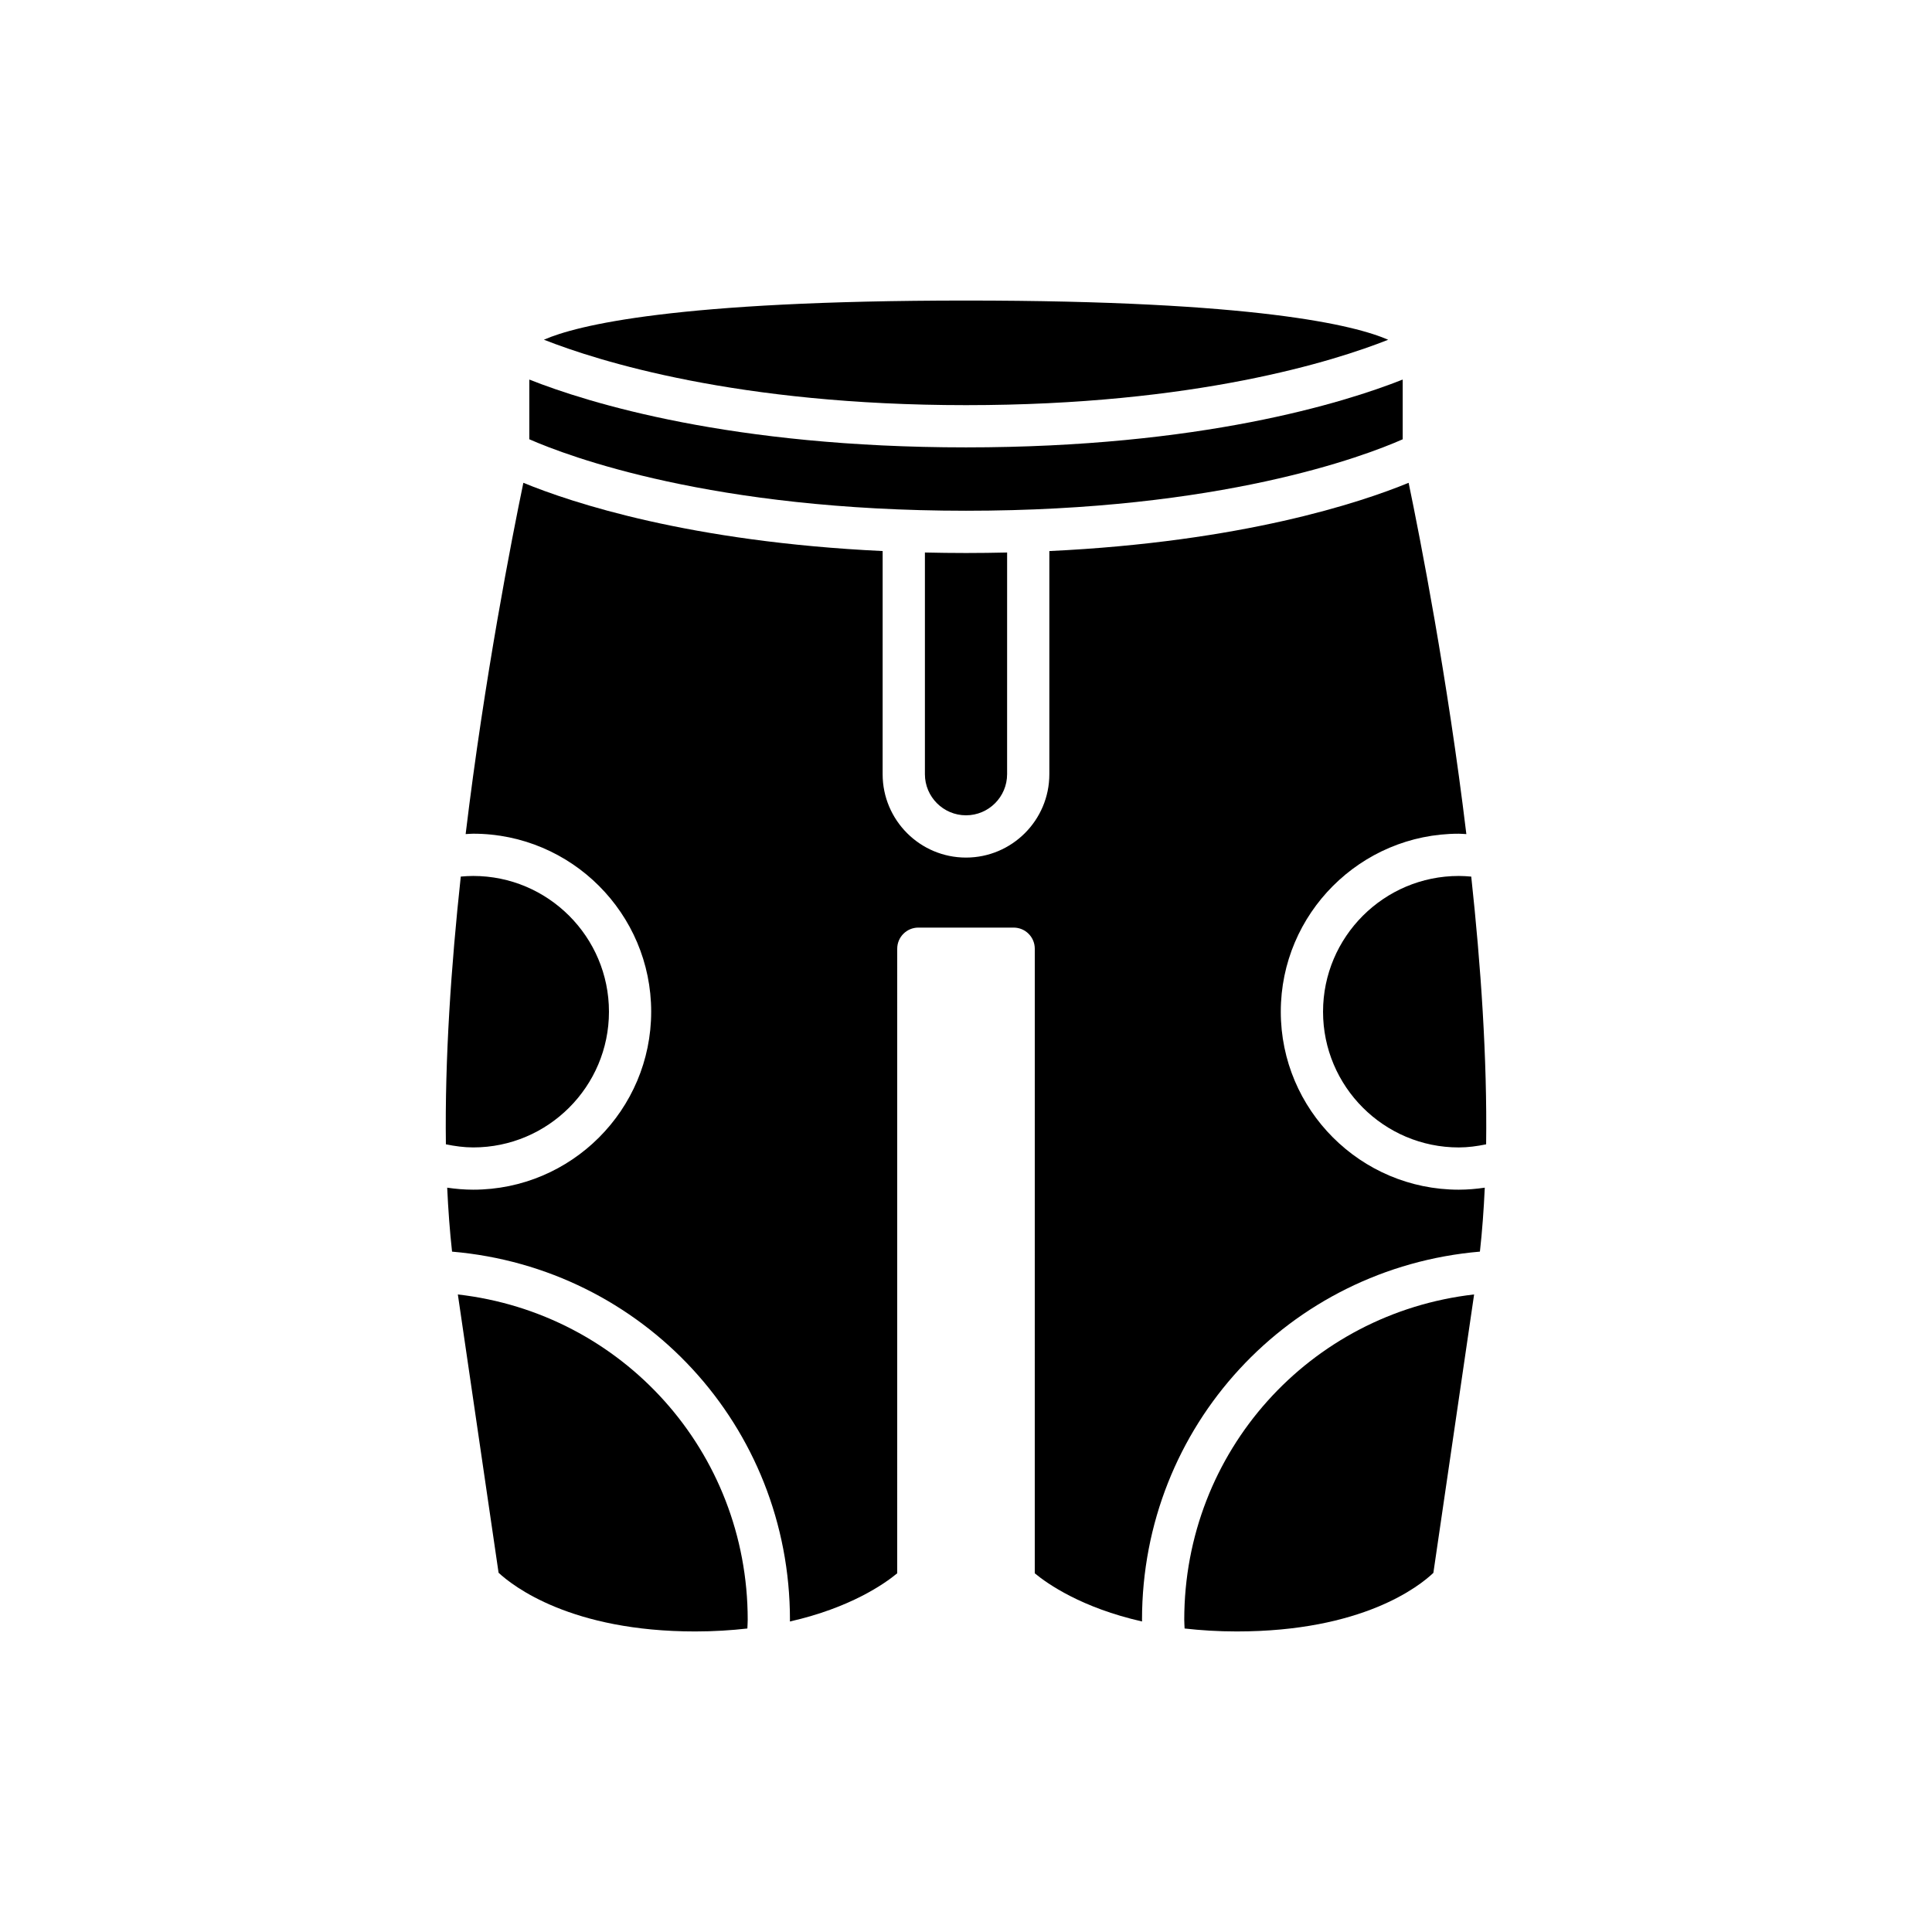 <?xml version="1.0" encoding="UTF-8"?>
<!-- Uploaded to: SVG Repo, www.svgrepo.com, Generator: SVG Repo Mixer Tools -->
<svg fill="#000000" width="800px" height="800px" version="1.1" viewBox="144 144 512 512" xmlns="http://www.w3.org/2000/svg">
 <g>
  <path d="m305.38 412.11c0-19.832-16.137-35.973-35.969-35.973-1.105 0-2.203 0.066-3.301 0.164-2.559 23.656-4.246 48.312-3.945 70.953 2.379 0.488 4.789 0.824 7.246 0.824 19.832 0 35.969-16.137 35.969-35.969z"/>
  <path d="m328.25 576.35c4.988 0 9.559-0.301 13.812-0.781 0.02-0.773 0.09-1.531 0.09-2.309 0-44.645-33.238-81.246-76.816-86.215l10.793 73.75c3.797 3.523 19.172 15.555 52.121 15.555z"/>
  <path d="m457.84 573.26c0 0.777 0.066 1.539 0.09 2.309 4.254 0.48 8.824 0.781 13.812 0.781 33.32 0 48.367-11.953 52.117-15.523l10.797-73.785c-43.574 4.973-76.816 41.578-76.816 86.219z"/>
  <path d="m494.62 412.11c0 19.832 16.137 35.973 35.973 35.973 2.457 0 4.867-0.336 7.246-0.824 0.301-22.641-1.387-47.293-3.945-70.953-1.094-0.098-2.195-0.168-3.297-0.168-19.84 0-35.977 16.137-35.977 35.973z"/>
  <path d="m511.88 234.04c-8.715-3.809-34.898-10.391-111.88-10.391-76.914 0-103.12 6.566-111.86 10.375 14.301 5.637 51.27 17.344 111.86 17.344 60.84 0.004 97.652-11.691 111.88-17.328z"/>
  <path d="m515.73 260.42v-15.832c-15.625 6.184-53.559 17.973-115.73 17.973s-100.11-11.789-115.73-17.973v15.82c10.312 4.523 48.453 18.945 115.73 18.945 67.555 0 105.47-14.406 115.73-18.934z"/>
  <path d="m389.11 290.42v58.754c0 6.004 4.887 10.891 10.891 10.891s10.891-4.887 10.891-10.891l0.004-58.754c-3.551 0.082-7.168 0.133-10.891 0.133-3.727 0-7.344-0.051-10.895-0.133z"/>
  <path d="m316.57 412.11c0 26.008-21.16 47.168-47.168 47.168-2.32 0-4.617-0.199-6.891-0.531 0.273 5.844 0.684 11.523 1.289 16.949 50.574 4.32 89.547 46.219 89.547 97.574 0 0.148-0.016 0.293-0.016 0.441 16.02-3.625 25.09-9.996 28.438-12.77l0.004-165.52c0-3.09 2.508-5.598 5.598-5.598h25.258c3.09 0 5.598 2.508 5.598 5.598l-0.004 165.52c3.324 2.754 12.395 9.137 28.438 12.766 0-0.148-0.016-0.293-0.016-0.441 0-51.355 38.973-93.25 89.547-97.574 0.605-5.426 1.02-11.105 1.289-16.949-2.273 0.336-4.574 0.535-6.891 0.535-26.008 0-47.168-21.16-47.168-47.168 0-26.008 21.16-47.168 47.168-47.168 0.672 0 1.34 0.074 2.008 0.102-5.023-41.598-12.25-78.43-15.297-93.094-12.793 5.25-44.059 15.656-95.215 18.086v59.141c0 12.18-9.91 22.09-22.09 22.09-12.18 0-22.09-9.91-22.09-22.09l0.004-59.145c-51.156-2.43-82.426-12.832-95.215-18.086-3.047 14.668-10.277 51.496-15.297 93.094 0.672-0.027 1.336-0.102 2.008-0.102 26.008 0.004 47.164 21.164 47.164 47.172z"/>
 </g>
</svg>